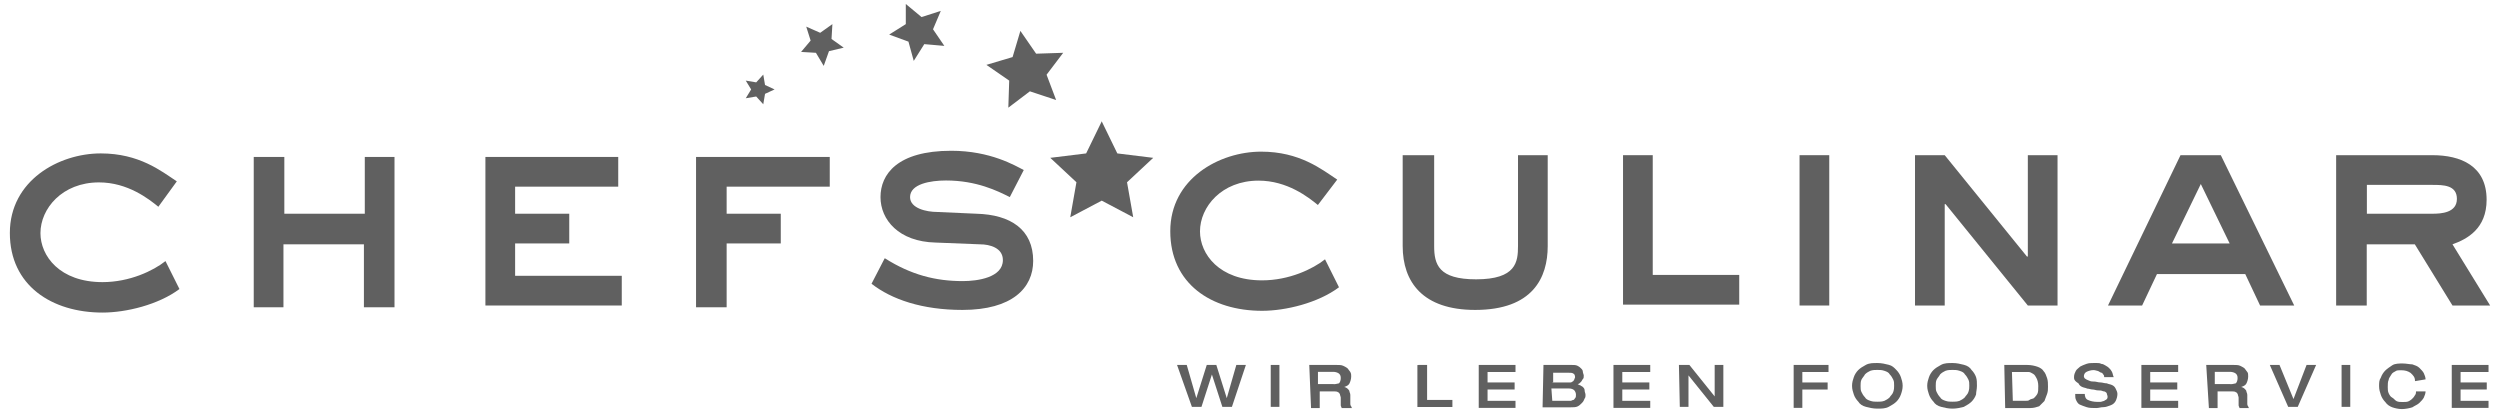 <?xml version="1.0" encoding="UTF-8"?>
<svg id="Ebene_1" data-name="Ebene 1" xmlns="http://www.w3.org/2000/svg" viewBox="0 0 169.96 28.05">
  <defs>
    <style>
      .cls-1 {
        fill: #606060;
        stroke-width: 0px;
      }
    </style>
  </defs>
  <g id="g18">
    <path id="path4" class="cls-1" d="M74.89,8.23l1.07,2.2,2.44.3-1.78,1.66.42,2.38-2.14-1.13-2.14,1.13.42-2.38-1.78-1.66,2.44-.3,1.07-2.2ZM70.02,6.21l1.78.59-.65-1.72,1.13-1.49-1.84.06-1.07-1.55-.53,1.78-1.78.53,1.55,1.07-.06,1.84,1.49-1.13ZM62.83,3l1.37.12-.77-1.13.53-1.25-1.31.42-1.07-.89v1.37l-1.13.71,1.31.48.36,1.31.71-1.13ZM56.35,3.48l1.01-.24-.83-.59.06-1.01-.83.59-.95-.42.3.95-.65.77,1.01.06.53.89.36-1.01ZM51.06,6.09l-.36.59.71-.12.48.53.12-.71.65-.3-.65-.3-.12-.71-.48.53-.71-.12.36.59Z"/>
    <g id="g16">
      <path id="path6" class="cls-1" d="M10.77,14.06c-.65-.53-2.08-1.66-4.04-1.66-2.5,0-3.98,1.78-3.98,3.45,0,1.55,1.31,3.33,4.22,3.33,1.84,0,3.45-.77,4.28-1.43l.95,1.9c-1.43,1.07-3.63,1.6-5.23,1.6-3.45,0-6.3-1.84-6.3-5.41s3.33-5.41,6.18-5.41c2.61,0,4.1,1.19,5.17,1.9l-1.25,1.72Z"/>
      <path id="path8" class="cls-1" d="M19.33,10.67v3.86h5.47v-3.86h2.02v10.22h-2.08v-4.28h-5.47v4.28h-2.02v-10.22h2.08Z"/>
      <path id="path10" class="cls-1" d="M42.03,10.67v2.02h-7.01v1.84h3.68v2.02h-3.68v2.2h7.25v2.02h-9.27v-10.1h9.03Z"/>
      <path id="path12" class="cls-1" d="M49.4,20.89h-2.08v-10.22h9.09v2.02h-7.01v1.84h3.68v2.02h-3.68v4.34Z"/>
      <path id="path14" class="cls-1" d="M60.16,17.56c1.78,1.13,3.45,1.55,5.29,1.55,1.01,0,2.73-.24,2.73-1.43,0-.83-.89-1.07-1.55-1.07l-3.03-.12c-2.5-.06-3.74-1.55-3.74-3.09s1.13-3.15,4.81-3.15c2.67,0,4.34,1.01,4.93,1.31l-.95,1.84c-.83-.42-2.26-1.13-4.34-1.13-1.07,0-2.44.24-2.44,1.13,0,.77,1.13,1.01,1.84,1.01l2.67.12c2.32.06,3.86,1.07,3.86,3.21,0,1.84-1.43,3.33-4.81,3.33-2.73,0-4.81-.71-6.18-1.78l.89-1.72Z"/>
    </g>
  </g>
  <g id="g82">
    <g id="g38">
      <g id="g36">
        <g id="g34">
          <path id="path20" class="cls-1" d="M89.6,13.94c-.65-.53-2.08-1.66-4.04-1.66-2.5,0-3.98,1.78-3.98,3.45,0,1.55,1.31,3.33,4.22,3.33,1.84,0,3.45-.77,4.28-1.43l.95,1.9c-1.43,1.07-3.63,1.6-5.23,1.6-3.45,0-6.24-1.84-6.24-5.41s3.33-5.41,6.18-5.41c2.61,0,4.1,1.19,5.17,1.9l-1.31,1.72Z"/>
          <path id="path22" class="cls-1" d="M97.5,10.55v6.18c0,1.25.3,2.26,2.85,2.26,2.73,0,2.85-1.19,2.85-2.26v-6.18h2.02v6.18c0,2.14-1.01,4.34-4.93,4.34-3.57,0-4.93-1.9-4.93-4.34v-6.18h2.14Z"/>
          <path id="path24" class="cls-1" d="M112.36,10.55v8.14h5.88v2.02h-7.9v-10.16h2.02Z"/>
          <path id="path26" class="cls-1" d="M124.36,10.55v10.22h-2.02v-10.22h2.02Z"/>
          <path id="path28" class="cls-1" d="M130.19,10.55h2.02l5.59,6.89h.06v-6.89h2.02v10.22h-2.02l-5.59-6.89h-.06v6.89h-2.02v-10.22h0Z"/>
          <path id="path30" class="cls-1" d="M148.25,10.55h2.73l4.99,10.22h-2.32l-1.01-2.14h-6l-1.01,2.14h-2.32l4.93-10.22ZM147.66,16.55h3.92l-1.96-4.04-1.96,4.04Z"/>
          <path id="path32" class="cls-1" d="M165.37,10.55c1.9,0,3.68.71,3.68,3.03,0,1.96-1.31,2.67-2.32,3.03l2.56,4.16h-2.56l-2.56-4.16h-3.27v4.16h-2.08v-10.22h6.54ZM160.91,12.57v1.96h4.46c.59,0,1.66-.06,1.66-1.01s-.95-.95-1.66-.95h-4.46Z"/>
        </g>
      </g>
    </g>
    <g id="g80">
      <g id="g78">
        <path id="path40" class="cls-1" d="M80.03,24.81h.65l.65,2.26h0l.71-2.26h.65l.71,2.26h0l.65-2.26h.65l-.95,2.85h-.65l-.71-2.2h0l-.71,2.2h-.65l-1.01-2.85Z"/>
        <path id="path42" class="cls-1" d="M86.39,24.81h.59v2.85h-.59v-2.85Z"/>
        <path id="path44" class="cls-1" d="M89,24.81h1.84c.18,0,.36,0,.48.06s.24.12.3.18.12.18.18.24c.06.12.06.18.06.3,0,.18-.06.36-.12.48-.06.12-.18.18-.36.24h0c.06,0,.18.06.24.12s.12.12.12.18.06.12.06.24v.59c0,.06,0,.12.06.18,0,.06.06.12.06.12h-.71c0-.06-.06-.12-.06-.18v-.53c0-.06-.06-.18-.06-.24-.06-.06-.06-.12-.12-.12-.06-.06-.18-.06-.24-.06h-1.01v1.13h-.59l-.12-2.91h0ZM90.67,26.12c.18,0,.3-.06.36-.06.06-.06.12-.18.12-.36s-.06-.24-.12-.3c-.06-.06-.24-.12-.36-.12h-1.07v.83h1.07Z"/>
        <path id="path46" class="cls-1" d="M96.43,24.81h.59v2.38h1.72v.48h-2.38v-2.85h.06Z"/>
        <path id="path48" class="cls-1" d="M100.53,24.81h2.5v.48h-1.9v.71h1.84v.48h-1.84v.77h1.9v.48h-2.5v-2.91h0Z"/>
        <path id="path50" class="cls-1" d="M104.93,24.81h1.9c.18,0,.3,0,.42.06s.18.12.24.18c.06.06.12.12.12.24,0,.06.06.18.06.24,0,.12,0,.18-.06.24-.06.06-.06.12-.12.18l-.12.12c-.06,0-.06.06-.12.06.06,0,.12.06.18.06.06.06.12.06.18.12.06.06.12.12.12.24s.06.18.06.3c0,.06,0,.18-.06.24-.06.12-.06.18-.18.3s-.18.18-.3.24-.3.06-.48.06h-1.9l.06-2.85h0ZM105.53,26h1.25q.06,0,.12-.06c.06,0,.06-.06.12-.12,0-.06.06-.12.06-.18,0-.12-.06-.24-.12-.24-.06-.06-.18-.06-.36-.06h-1.01v.65h-.06ZM105.53,27.25h1.25c.06,0,.12-.06.18-.06s.06-.06.12-.12.06-.12.06-.24-.06-.24-.12-.3c-.06-.06-.18-.12-.36-.12h-1.19l.06.83h0Z"/>
        <path id="path52" class="cls-1" d="M109.69,24.81h2.5v.48h-1.9v.71h1.84v.48h-1.84v.77h1.9v.48h-2.5v-2.91h0Z"/>
        <path id="path54" class="cls-1" d="M114.14,24.81h.71l1.72,2.14h0v-2.14h.59v2.85h-.65l-1.72-2.14h0v2.14h-.59l-.06-2.85Z"/>
        <path id="path56" class="cls-1" d="M121.93,24.81h2.38v.48h-1.78v.71h1.72v.48h-1.72v1.25h-.59v-2.91Z"/>
        <path id="path58" class="cls-1" d="M127.63,27.78c-.3,0-.53-.06-.77-.12s-.42-.18-.53-.36c-.12-.12-.24-.3-.3-.48s-.12-.36-.12-.59.06-.42.12-.59c.06-.18.18-.36.3-.48s.3-.24.53-.36.48-.12.77-.12.53.06.77.12.36.18.53.36c.12.12.24.3.3.48s.12.36.12.59-.06.42-.12.59c-.06.18-.18.36-.3.48s-.3.24-.53.36-.48.12-.77.12ZM127.63,27.31c.18,0,.3,0,.48-.06.12-.06.24-.12.36-.24.06-.12.18-.18.24-.36s.06-.3.06-.42c0-.18,0-.3-.06-.42s-.12-.24-.24-.36c-.06-.12-.18-.18-.36-.24s-.3-.06-.48-.06-.3,0-.48.06c-.12.06-.24.12-.36.24-.06.12-.18.24-.24.36s-.06.3-.06.42c0,.18,0,.3.06.42s.12.24.24.36c.06.12.18.18.36.24s.3.06.48.06Z"/>
        <path id="path60" class="cls-1" d="M132.74,27.78c-.3,0-.53-.06-.77-.12s-.42-.18-.53-.36c-.12-.12-.24-.3-.3-.48s-.12-.36-.12-.59.06-.42.12-.59c.06-.18.18-.36.3-.48s.3-.24.53-.36.48-.12.77-.12.53.06.77.12.42.18.53.36c.12.12.24.3.3.48s.06.36.06.59-.06.42-.06.59c-.06.18-.18.36-.3.48s-.3.24-.53.36c-.24.06-.48.12-.77.12ZM132.74,27.31c.18,0,.3,0,.48-.06.12-.06.24-.12.36-.24.06-.12.18-.18.24-.36s.06-.3.06-.42c0-.18,0-.3-.06-.42s-.12-.24-.24-.36c-.06-.12-.18-.18-.36-.24s-.3-.06-.48-.06-.3,0-.48.06c-.12.06-.24.12-.36.24-.06.12-.18.24-.24.36s-.06.3-.06.42c0,.18,0,.3.06.42s.12.24.24.36c.06.12.18.18.36.24s.3.06.48.06Z"/>
        <path id="path62" class="cls-1" d="M136.25,24.81h1.55c.3,0,.53.06.71.12.18.06.36.18.42.3.12.12.18.3.24.48.06.18.06.36.06.59,0,.18,0,.3-.06.48s-.12.3-.18.48l-.36.36c-.18.06-.36.12-.59.12h-1.72l-.06-2.91h0ZM136.84,27.25h.83c.12,0,.24,0,.3-.06s.18-.06.3-.12c.06-.06.18-.18.24-.3.06-.12.06-.3.06-.53s-.06-.42-.12-.53-.12-.24-.24-.3-.18-.12-.3-.12h-1.13l.06,1.96h0Z"/>
        <path id="path64" class="cls-1" d="M141,25.64c0-.18.06-.3.12-.42.06-.12.18-.18.3-.3.12-.06.24-.12.42-.18s.3-.06.48-.06h.24c.12,0,.18,0,.3.06.12,0,.18.06.3.12s.18.12.24.18c.06.06.12.12.18.24s.06.24.12.36h-.65c0-.06,0-.12-.06-.18s-.06-.12-.12-.12-.12-.06-.24-.12c-.06,0-.18-.06-.3-.06-.18,0-.36.06-.48.12s-.18.18-.18.3c0,.06.06.18.12.18.06.06.12.06.24.12.12.06.24.06.36.06s.24.06.42.06c.12,0,.24.06.42.06.12.06.24.06.36.12.12.06.18.12.24.24s.12.24.12.36c0,.18-.06.36-.12.48-.06.12-.18.24-.36.3s-.3.12-.48.12-.3.06-.48.06c-.24,0-.48,0-.65-.06s-.36-.12-.48-.18-.18-.18-.24-.3c-.06-.12-.06-.24-.06-.42h.65c0,.18.06.36.24.42.12.06.36.12.59.12h.24c.06,0,.18-.06.24-.06.06-.06.12-.06.18-.12.06-.06.06-.12.06-.18s-.06-.18-.06-.24c-.06-.06-.12-.12-.24-.12-.12-.06-.24-.06-.36-.06s-.24-.06-.36-.06-.24-.06-.36-.06c-.12-.06-.24-.06-.36-.12-.12-.06-.18-.12-.24-.24-.3-.18-.3-.3-.3-.42h0Z"/>
        <path id="path66" class="cls-1" d="M145.58,24.81h2.5v.48h-1.9v.71h1.84v.48h-1.84v.77h1.9v.48h-2.5v-2.91h0Z"/>
        <path id="path68" class="cls-1" d="M149.98,24.81h1.84c.18,0,.36,0,.48.06s.24.12.3.18.12.18.18.24.06.18.06.3c0,.18-.06.36-.12.48-.06.12-.18.18-.36.24h0c.06,0,.18.06.24.12s.12.12.12.18.06.12.06.24v.59c0,.06,0,.12.06.18,0,.06.06.12.06.12h-.65c0-.06-.06-.12-.06-.18v-.53c0-.06-.06-.18-.06-.24-.06-.06-.06-.12-.12-.12-.06-.06-.18-.06-.24-.06h-1.01v1.13h-.59l-.18-2.91h0ZM151.64,26.12c.18,0,.3-.06.36-.06.06-.06.12-.18.12-.36s-.06-.24-.12-.3c-.06-.06-.24-.12-.36-.12h-1.07v.83h1.07Z"/>
        <path id="path70" class="cls-1" d="M154.32,24.81h.65l.95,2.32.89-2.32h.65l-1.25,2.85h-.65l-1.25-2.85Z"/>
        <path id="path72" class="cls-1" d="M159.19,24.81h.59v2.85h-.59v-2.85Z"/>
        <path id="path74" class="cls-1" d="M164.18,25.88c0-.24-.12-.36-.3-.53-.18-.12-.36-.18-.65-.18-.12,0-.3,0-.36.06-.12.06-.24.12-.3.24s-.18.24-.18.36c-.06.12-.06.3-.06.48,0,.12,0,.3.06.42s.12.24.24.3.18.18.3.24c.12.06.24.06.42.06s.3,0,.42-.06.18-.12.24-.18.12-.12.18-.24c.06-.06.06-.18.06-.24h.65c0,.12-.06.3-.12.42s-.18.24-.3.36c-.12.12-.3.18-.48.3-.18.06-.48.12-.71.12s-.48-.06-.65-.12-.36-.18-.48-.36c-.12-.12-.24-.3-.3-.48s-.12-.36-.12-.59,0-.42.12-.59c.06-.18.18-.36.3-.48s.3-.24.48-.36.48-.12.71-.12.48.06.65.06c.18.06.36.12.48.24.12.12.24.24.3.36s.12.3.12.42l-.71.12Z"/>
        <path id="path76" class="cls-1" d="M166.68,24.81h2.5v.48h-1.9v.71h1.78v.48h-1.78v.77h1.9v.48h-2.5v-2.91h0Z"/>
      </g>
    </g>
  </g>
</svg>